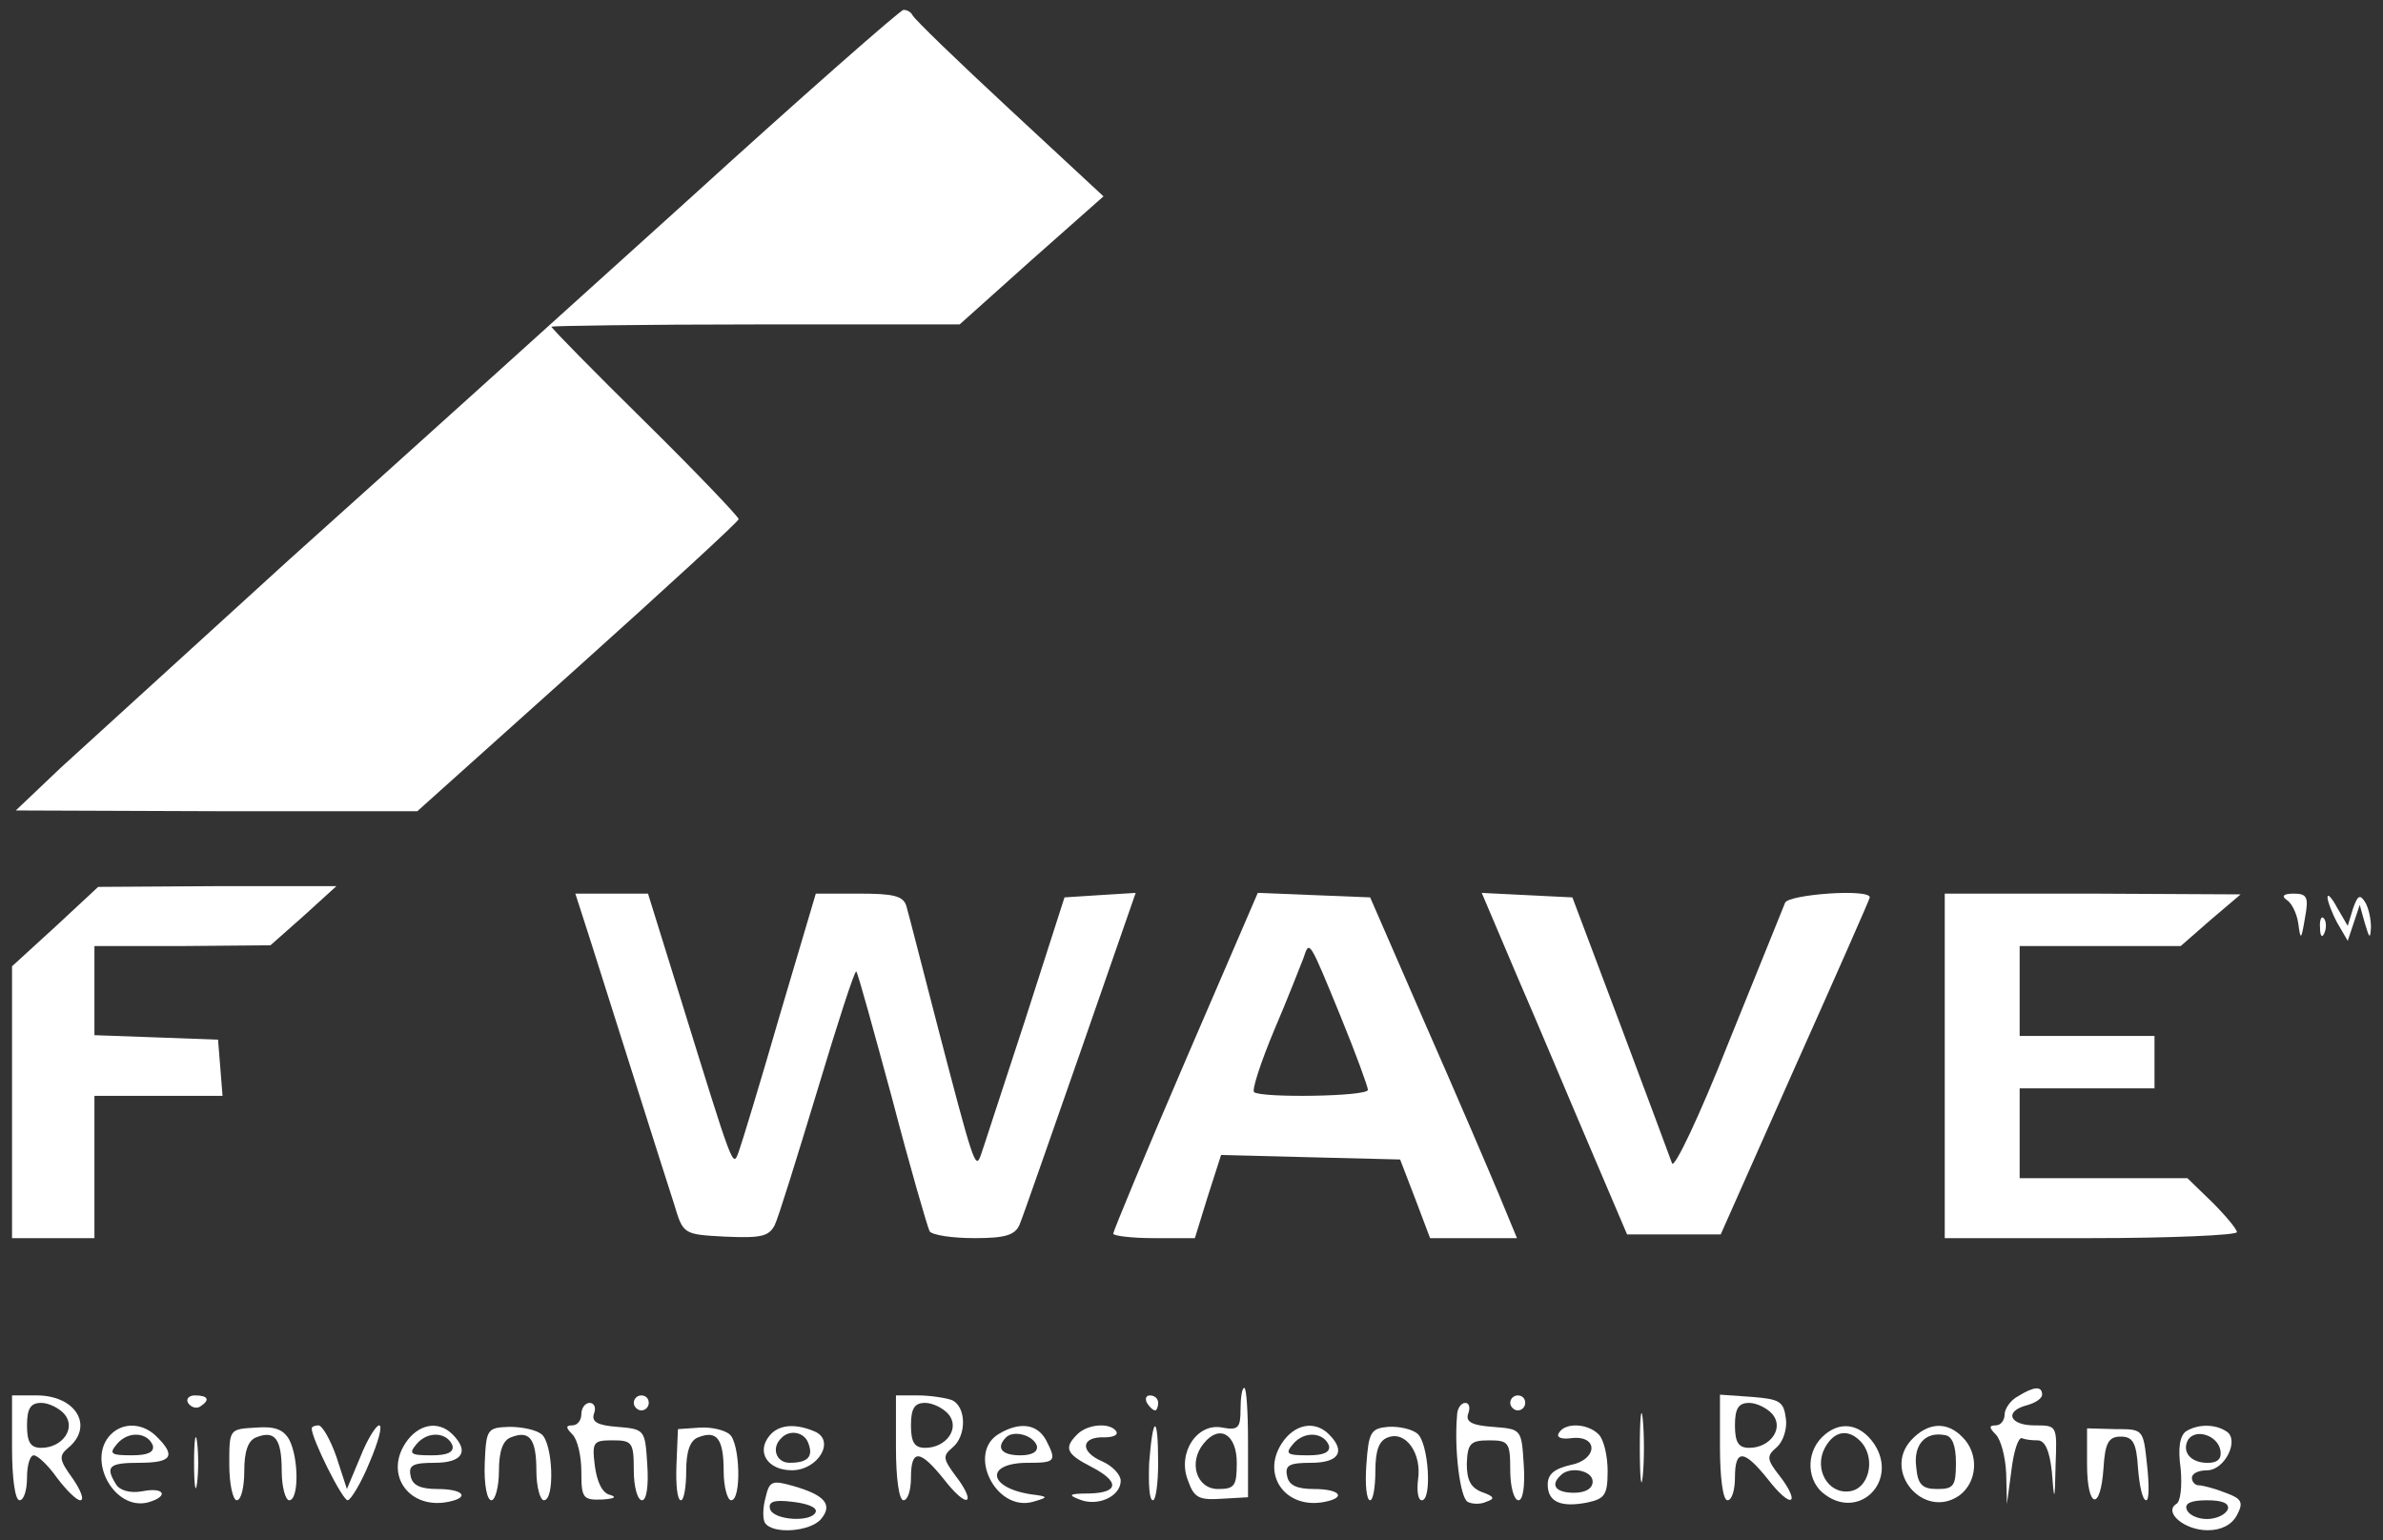 <svg width="99" height="64" viewBox="0 0 99 64" fill="none" xmlns="http://www.w3.org/2000/svg">
<rect x="0" y="0" width="99" height="64" fill="#333333" stroke="none"/>
<path d="M28.478 8.408C23.623 12.796 16.216 19.487 12.015 23.253C7.845 27.05 3.581 30.94 2.523 31.904L0.656 33.678L8.996 33.709H17.337L23.997 27.734C27.669 24.435 30.688 21.666 30.688 21.572C30.688 21.479 28.945 19.643 26.798 17.527C24.65 15.41 22.907 13.636 22.907 13.574C22.907 13.543 26.735 13.481 31.404 13.481H39.868L42.856 10.804L45.844 8.159L41.922 4.518C39.775 2.526 37.97 0.783 37.908 0.628C37.846 0.503 37.69 0.41 37.534 0.41C37.41 0.41 33.333 3.989 28.478 8.408Z" fill="white"/>
<path d="M2.305 38.503L0.5 40.153V45.817V51.45H2.211H3.923V48.493V45.537H6.599H9.245L9.151 44.354L9.058 43.203L6.506 43.109L3.923 43.016V41.18V39.312H7.595L11.236 39.281L12.606 38.068L13.975 36.823H9.027L4.079 36.854L2.305 38.503Z" fill="white"/>
<path d="M24.524 39.064C25.552 42.3 27.574 48.711 28.01 50.049C28.384 51.294 28.384 51.294 30.126 51.388C31.589 51.45 31.931 51.388 32.18 50.921C32.336 50.609 33.114 48.089 33.954 45.319C34.794 42.518 35.51 40.308 35.572 40.371C35.635 40.402 36.288 42.798 37.066 45.661C37.813 48.524 38.529 50.983 38.622 51.17C38.747 51.325 39.556 51.45 40.49 51.45C41.766 51.45 42.17 51.325 42.357 50.889C42.481 50.609 43.602 47.373 44.878 43.732L47.181 37.103L45.687 37.196L44.224 37.29L42.575 42.425C41.641 45.257 40.832 47.777 40.739 48.026C40.521 48.618 40.427 48.306 38.934 42.58C38.311 40.184 37.751 37.974 37.658 37.663C37.533 37.227 37.129 37.134 35.697 37.134H33.892L32.398 42.176C31.589 44.977 30.811 47.529 30.686 47.871C30.438 48.524 30.5 48.68 28.197 41.242L26.921 37.134H25.427H23.902L24.524 39.064Z" fill="white"/>
<path d="M49.235 44.105C47.586 47.933 46.248 51.17 46.248 51.263C46.248 51.356 47.026 51.45 47.928 51.45H49.64L50.169 49.738L50.729 47.995L54.432 48.089L58.167 48.182L58.789 49.8L59.412 51.45H61.217H63.022L62.275 49.645C61.87 48.68 60.501 45.474 59.225 42.58L56.922 37.29L54.588 37.196L52.254 37.103L49.235 44.105ZM55.708 42.269C56.331 43.794 56.829 45.163 56.829 45.288C56.829 45.568 52.378 45.63 52.098 45.381C52.005 45.288 52.378 44.136 52.939 42.798C53.499 41.491 54.028 40.122 54.152 39.81C54.401 39.064 54.37 39.001 55.708 42.269Z" fill="white"/>
<path d="M63.052 40.621C63.892 42.55 65.231 45.756 66.071 47.717L67.596 51.295H69.525H71.486L74.567 44.355C76.279 40.528 77.679 37.353 77.679 37.291C77.679 36.917 74.318 37.166 74.162 37.509C74.069 37.727 73.011 40.372 71.797 43.36C70.615 46.347 69.556 48.588 69.463 48.339C69.37 48.09 68.405 45.476 67.316 42.581L65.324 37.291L63.457 37.198L61.558 37.104L63.052 40.621Z" fill="white"/>
<path d="M80.793 44.292V51.45H86.861C90.191 51.45 92.93 51.325 92.93 51.201C92.93 51.076 92.463 50.516 91.903 49.956L90.876 48.96H87.39H83.905V47.093V45.225H86.706H89.507V44.136V43.047H86.706H83.905V41.18V39.312H87.266H90.596L91.841 38.223L93.085 37.165L86.955 37.134H80.793V44.292Z" fill="white"/>
<path d="M94.983 37.383C95.201 37.508 95.418 37.943 95.481 38.379C95.574 39.095 95.605 39.064 95.761 38.13C95.916 37.29 95.854 37.134 95.294 37.134C94.889 37.134 94.765 37.227 94.983 37.383Z" fill="white"/>
<path d="M96.695 37.291C96.695 37.447 96.882 37.945 97.1 38.349L97.535 39.096L97.784 38.349L98.033 37.602L98.251 38.38C98.438 39.003 98.469 39.034 98.5 38.536C98.5 38.194 98.407 37.727 98.251 37.478C98.033 37.136 97.94 37.229 97.753 37.758L97.535 38.474L97.1 37.727C96.882 37.322 96.695 37.104 96.695 37.291Z" fill="white"/>
<path d="M96.385 38.566C96.385 38.908 96.478 39.001 96.572 38.752C96.665 38.535 96.634 38.255 96.54 38.161C96.447 38.037 96.354 38.223 96.385 38.566Z" fill="white"/>
<path d="M51.537 58.576C51.537 59.323 51.444 59.447 50.79 59.323C49.732 59.105 48.892 60.381 49.358 61.532C49.607 62.248 49.825 62.342 50.759 62.279L51.848 62.217V59.945C51.848 58.7 51.786 57.673 51.693 57.673C51.599 57.673 51.537 58.078 51.537 58.576ZM51.381 60.786C51.381 61.75 51.288 61.875 50.603 61.875C49.701 61.875 49.358 60.755 50.012 59.976C50.666 59.167 51.381 59.603 51.381 60.786Z" fill="white"/>
<path d="M83.843 58.017C83.531 58.173 83.282 58.546 83.282 58.764C83.282 59.013 83.127 59.231 82.909 59.231C82.629 59.231 82.629 59.324 82.909 59.604C83.127 59.822 83.314 60.538 83.345 61.223L83.376 62.498L83.563 61.098C83.656 60.32 83.843 59.729 83.998 59.76C84.123 59.822 84.403 59.853 84.652 59.853C84.963 59.853 85.15 60.289 85.243 61.16C85.337 62.436 85.368 62.436 85.399 60.849C85.461 59.231 85.461 59.231 84.527 59.231C83.469 59.231 83.251 58.639 84.216 58.391C84.558 58.297 84.838 58.111 84.838 57.955C84.838 57.581 84.496 57.612 83.843 58.017Z" fill="white"/>
<path d="M0.5 60.164C0.5 61.408 0.624 62.342 0.811 62.342C0.998 62.342 1.122 61.906 1.122 61.408C1.122 60.879 1.247 60.475 1.402 60.475C1.558 60.475 1.994 60.879 2.367 61.408C2.74 61.906 3.176 62.342 3.332 62.342C3.518 62.342 3.363 61.938 3.021 61.44C2.46 60.661 2.429 60.506 2.834 60.164C3.923 59.261 3.145 57.985 1.527 57.985H0.5V60.164ZM2.678 58.763C3.176 59.354 2.585 60.164 1.713 60.164C1.278 60.164 1.122 59.946 1.122 59.23C1.122 58.514 1.278 58.296 1.713 58.296C2.025 58.296 2.46 58.514 2.678 58.763Z" fill="white"/>
<path d="M7.812 58.296C7.936 58.483 8.154 58.545 8.31 58.452C8.746 58.172 8.652 57.985 8.092 57.985C7.843 57.985 7.719 58.141 7.812 58.296Z" fill="white"/>
<path d="M26.33 58.297C26.33 58.452 26.485 58.608 26.641 58.608C26.828 58.608 26.952 58.452 26.952 58.297C26.952 58.11 26.828 57.986 26.641 57.986C26.485 57.986 26.33 58.11 26.33 58.297Z" fill="white"/>
<path d="M37.222 60.164C37.222 61.408 37.347 62.342 37.534 62.342C37.72 62.342 37.845 61.906 37.845 61.408C37.845 60.195 38.218 60.226 39.214 61.471C39.65 62.031 40.054 62.404 40.179 62.311C40.272 62.218 40.054 61.782 39.712 61.346C39.183 60.63 39.152 60.506 39.556 60.164C40.179 59.666 40.148 58.421 39.525 58.172C39.245 58.078 38.623 57.985 38.125 57.985H37.222V60.164ZM39.401 58.763C39.899 59.354 39.307 60.164 38.436 60.164C38 60.164 37.845 59.946 37.845 59.23C37.845 58.514 38 58.296 38.436 58.296C38.747 58.296 39.183 58.514 39.401 58.763Z" fill="white"/>
<path d="M47.649 58.297C47.742 58.452 47.898 58.608 47.991 58.608C48.054 58.608 48.116 58.452 48.116 58.297C48.116 58.11 47.96 57.986 47.774 57.986C47.618 57.986 47.556 58.11 47.649 58.297Z" fill="white"/>
<path d="M62.742 58.297C62.742 58.452 62.898 58.608 63.053 58.608C63.24 58.608 63.364 58.452 63.364 58.297C63.364 58.11 63.24 57.986 63.053 57.986C62.898 57.986 62.742 58.11 62.742 58.297Z" fill="white"/>
<path d="M68.125 60.164C68.125 61.44 68.187 61.969 68.249 61.315C68.311 60.693 68.311 59.635 68.249 58.981C68.187 58.359 68.125 58.888 68.125 60.164Z" fill="white"/>
<path d="M71.455 60.133C71.455 61.409 71.579 62.342 71.766 62.342C71.953 62.342 72.077 61.907 72.077 61.409C72.077 60.195 72.451 60.226 73.447 61.471C73.882 62.031 74.287 62.404 74.411 62.311C74.505 62.218 74.287 61.782 73.945 61.346C73.384 60.631 73.384 60.506 73.82 60.133C74.069 59.915 74.256 59.386 74.194 58.95C74.1 58.234 73.945 58.141 72.793 58.048L71.455 57.954V60.133ZM73.633 58.763C74.131 59.355 73.54 60.164 72.669 60.164C72.233 60.164 72.077 59.946 72.077 59.23C72.077 58.514 72.233 58.297 72.669 58.297C72.98 58.297 73.415 58.514 73.633 58.763Z" fill="white"/>
<path d="M24.152 58.763C24.152 59.012 23.996 59.23 23.778 59.23C23.498 59.23 23.498 59.323 23.778 59.603C23.996 59.821 24.152 60.506 24.152 61.159C24.152 62.249 24.214 62.342 25.023 62.311C25.49 62.28 25.645 62.218 25.365 62.124C25.023 62.062 24.805 61.595 24.712 60.91C24.587 59.915 24.65 59.852 25.459 59.852C26.268 59.852 26.33 59.946 26.33 61.097C26.33 61.782 26.486 62.342 26.672 62.342C26.859 62.342 26.953 61.751 26.89 60.848C26.797 59.417 26.797 59.386 25.645 59.292C24.805 59.23 24.556 59.074 24.681 58.732C24.774 58.483 24.681 58.296 24.494 58.296C24.307 58.296 24.152 58.514 24.152 58.763Z" fill="white"/>
<path d="M60.532 58.826C60.408 60.226 60.657 62.218 60.968 62.405C61.124 62.498 61.497 62.529 61.746 62.405C62.12 62.28 62.089 62.187 61.559 62C61.093 61.813 60.937 61.502 60.937 60.818C60.968 59.977 61.093 59.853 61.871 59.853C62.68 59.853 62.742 59.946 62.742 61.098C62.742 61.782 62.898 62.343 63.084 62.343C63.271 62.343 63.364 61.751 63.302 60.849C63.209 59.386 63.209 59.386 62.026 59.293C61.124 59.23 60.875 59.075 60.999 58.732C61.093 58.483 61.03 58.297 60.875 58.297C60.688 58.297 60.532 58.546 60.532 58.826Z" fill="white"/>
<path d="M4.608 59.603C3.581 60.63 4.733 62.777 6.133 62.435C7.035 62.186 6.849 61.781 5.915 61.968C5.417 62.061 4.981 61.937 4.826 61.688C4.359 60.941 4.515 60.785 5.791 60.785C7.129 60.785 7.316 60.505 6.538 59.727C5.977 59.136 5.137 59.074 4.608 59.603ZM6.351 60.069C6.413 60.349 6.133 60.474 5.479 60.474C4.608 60.474 4.515 60.412 4.857 60.007C5.324 59.447 6.133 59.509 6.351 60.069Z" fill="white"/>
<path d="M8.062 60.785C8.062 61.719 8.124 62.124 8.187 61.626C8.249 61.159 8.249 60.412 8.187 59.914C8.124 59.447 8.062 59.852 8.062 60.785Z" fill="white"/>
<path d="M9.525 60.849C9.525 61.689 9.681 62.342 9.836 62.342C10.023 62.342 10.148 61.782 10.148 61.129C10.148 60.319 10.303 59.853 10.646 59.728C11.424 59.417 11.704 59.79 11.704 61.129C11.704 61.782 11.859 62.342 12.015 62.342C12.419 62.342 12.419 60.599 12.015 59.822C11.766 59.386 11.392 59.261 10.614 59.324C9.525 59.386 9.525 59.386 9.525 60.849Z" fill="white"/>
<path d="M12.949 59.355C12.949 59.79 14.225 62.342 14.443 62.342C14.567 62.342 15.003 61.627 15.345 60.786C15.719 59.915 15.905 59.23 15.75 59.23C15.625 59.23 15.252 59.822 14.972 60.537L14.412 61.876L13.976 60.537C13.727 59.822 13.385 59.23 13.229 59.23C13.073 59.23 12.949 59.292 12.949 59.355Z" fill="white"/>
<path d="M16.838 59.977C15.967 61.315 17.025 62.746 18.643 62.404C19.546 62.218 19.235 61.875 18.177 61.875C17.461 61.875 17.118 61.719 17.056 61.315C16.963 60.879 17.181 60.786 18.052 60.786C19.203 60.786 19.515 60.319 18.799 59.603C18.208 59.012 17.367 59.168 16.838 59.977ZM18.799 60.07C18.861 60.35 18.581 60.475 17.928 60.475C17.056 60.475 16.963 60.413 17.305 60.008C17.772 59.448 18.581 59.51 18.799 60.07Z" fill="white"/>
<path d="M20.137 60.817C20.106 61.688 20.23 62.342 20.417 62.342C20.573 62.342 20.728 61.782 20.728 61.128C20.728 60.319 20.884 59.852 21.226 59.728C22.004 59.417 22.284 59.79 22.284 61.128C22.284 61.782 22.44 62.342 22.596 62.342C23.062 62.342 22.969 59.977 22.502 59.603C22.284 59.417 21.693 59.292 21.164 59.292C20.23 59.323 20.199 59.386 20.137 60.817Z" fill="white"/>
<path d="M28.166 59.386C28.166 59.386 28.134 60.039 28.103 60.88C28.072 61.689 28.134 62.342 28.29 62.342C28.414 62.342 28.508 61.782 28.508 61.129C28.508 60.319 28.663 59.853 29.006 59.728C29.784 59.417 30.064 59.79 30.064 61.129C30.064 61.782 30.22 62.342 30.375 62.342C30.811 62.342 30.748 59.977 30.313 59.604C30.095 59.417 29.535 59.292 29.068 59.324C28.57 59.355 28.197 59.386 28.166 59.386Z" fill="white"/>
<path d="M31.964 59.665C31.404 60.349 31.902 61.096 32.898 61.096C33.987 61.096 34.734 59.851 33.832 59.478C33.022 59.136 32.338 59.198 31.964 59.665ZM33.583 59.976C33.8 60.536 33.551 60.785 32.805 60.785C32.244 60.785 32.027 60.163 32.462 59.758C32.805 59.385 33.427 59.509 33.583 59.976Z" fill="white"/>
<path d="M41.517 59.573C40.148 60.351 41.362 62.84 42.918 62.405C43.571 62.218 43.571 62.187 42.824 62.094C41.019 61.813 40.926 60.786 42.7 60.786C43.851 60.786 43.914 60.724 43.447 59.822C43.073 59.168 42.358 59.075 41.517 59.573ZM43.073 60.071C43.136 60.32 42.887 60.475 42.389 60.475C41.611 60.475 41.362 60.164 41.797 59.728C42.109 59.417 42.918 59.635 43.073 60.071Z" fill="white"/>
<path d="M44.755 59.602C44.194 60.163 44.288 60.412 45.315 60.941C46.528 61.563 46.497 62.03 45.252 62.061C44.412 62.061 44.35 62.123 44.848 62.31C45.595 62.621 46.559 62.185 46.559 61.532C46.559 61.283 46.217 60.91 45.782 60.723C44.848 60.318 44.91 59.696 45.875 59.727C46.248 59.727 46.466 59.633 46.373 59.478C46.124 59.105 45.19 59.167 44.755 59.602Z" fill="white"/>
<path d="M47.741 60.786C47.71 61.658 47.741 62.342 47.897 62.342C48.021 62.342 48.114 61.627 48.114 60.786C48.114 58.763 47.897 58.763 47.741 60.786Z" fill="white"/>
<path d="M53.25 59.977C52.379 61.315 53.437 62.746 55.056 62.404C55.958 62.218 55.647 61.875 54.589 61.875C53.873 61.875 53.531 61.719 53.468 61.315C53.375 60.879 53.593 60.786 54.464 60.786C55.616 60.786 55.927 60.319 55.211 59.603C54.62 59.012 53.779 59.168 53.25 59.977ZM55.211 60.07C55.273 60.35 54.993 60.475 54.34 60.475C53.468 60.475 53.375 60.413 53.717 60.008C54.184 59.448 54.993 59.51 55.211 60.07Z" fill="white"/>
<path d="M56.766 60.849C56.704 61.658 56.766 62.342 56.921 62.342C57.046 62.342 57.139 61.782 57.139 61.129C57.139 60.257 57.295 59.853 57.668 59.728C58.415 59.448 59.069 60.413 58.913 61.471C58.851 61.969 58.913 62.342 59.069 62.342C59.504 62.342 59.349 59.946 58.882 59.572C58.664 59.386 58.104 59.261 57.668 59.292C56.953 59.355 56.859 59.51 56.766 60.849Z" fill="white"/>
<path d="M64.765 59.542C64.641 59.728 64.859 59.822 65.294 59.76C66.415 59.635 66.384 60.662 65.232 60.88C64.579 61.035 64.299 61.253 64.299 61.689C64.299 62.405 64.828 62.654 65.948 62.436C66.664 62.28 66.788 62.125 66.788 61.129C66.788 60.507 66.633 59.822 66.415 59.604C65.948 59.137 65.014 59.106 64.765 59.542ZM66.166 61.565C66.166 61.845 65.886 62.031 65.388 62.031C64.641 62.031 64.392 61.72 64.828 61.316C65.201 60.911 66.166 61.098 66.166 61.565Z" fill="white"/>
<path d="M75.688 59.728C75.004 60.413 75.066 61.596 75.844 62.125C77.275 63.152 78.863 61.534 77.867 60.009C77.275 59.137 76.404 59.013 75.688 59.728ZM77.369 59.977C77.929 60.693 77.618 61.876 76.84 61.969C75.937 62.094 75.346 61.036 75.813 60.164C76.217 59.417 76.84 59.355 77.369 59.977Z" fill="white"/>
<path d="M79.391 59.852C78.208 61.159 79.92 63.151 81.383 62.155C82.161 61.595 82.223 60.412 81.538 59.728C80.885 59.043 80.076 59.105 79.391 59.852ZM81.258 60.786C81.258 61.751 81.165 61.875 80.48 61.875C79.858 61.875 79.671 61.688 79.609 60.972C79.484 60.039 79.982 59.479 80.791 59.634C81.103 59.665 81.258 60.07 81.258 60.786Z" fill="white"/>
<path d="M86.705 60.848C86.705 62.684 87.265 62.84 87.389 61.004C87.452 59.946 87.607 59.697 88.105 59.697C88.603 59.697 88.759 59.946 88.821 61.004C88.883 61.751 89.008 62.342 89.163 62.342C89.288 62.342 89.288 61.688 89.195 60.848C89.039 59.386 89.039 59.386 87.887 59.386L86.705 59.354V60.848Z" fill="white"/>
<path d="M90.812 59.48C90.564 59.667 90.47 60.165 90.595 61.036C90.657 61.752 90.595 62.406 90.408 62.499C89.879 62.842 90.75 63.588 91.715 63.588C92.275 63.588 92.711 63.37 92.929 62.966C93.209 62.437 93.147 62.281 92.462 62.032C91.995 61.846 91.497 61.721 91.342 61.721C91.186 61.721 91.061 61.566 91.061 61.41C91.061 61.223 91.342 61.099 91.684 61.099C92.431 61.099 93.053 59.823 92.493 59.48C92.026 59.169 91.31 59.169 90.812 59.48ZM92.244 60.258C92.306 60.601 92.151 60.788 91.715 60.788C90.999 60.788 90.626 60.321 90.906 59.823C91.217 59.356 92.12 59.636 92.244 60.258ZM92.555 62.717C92.462 62.935 92.088 63.122 91.684 63.122C91.279 63.122 90.906 62.935 90.844 62.717C90.75 62.468 91.03 62.343 91.684 62.343C92.337 62.343 92.618 62.468 92.555 62.717Z" fill="white"/>
<path d="M31.808 62.218C31.684 62.654 31.684 63.12 31.777 63.276C32.089 63.774 33.676 63.649 34.111 63.12C34.609 62.529 34.267 62.124 32.96 61.751C32.089 61.502 31.964 61.533 31.808 62.218ZM33.894 62.809C33.769 63.276 32.151 63.183 31.995 62.716C31.902 62.404 32.151 62.311 32.898 62.404C33.489 62.467 33.925 62.622 33.894 62.809Z" fill="white"/>
</svg>

